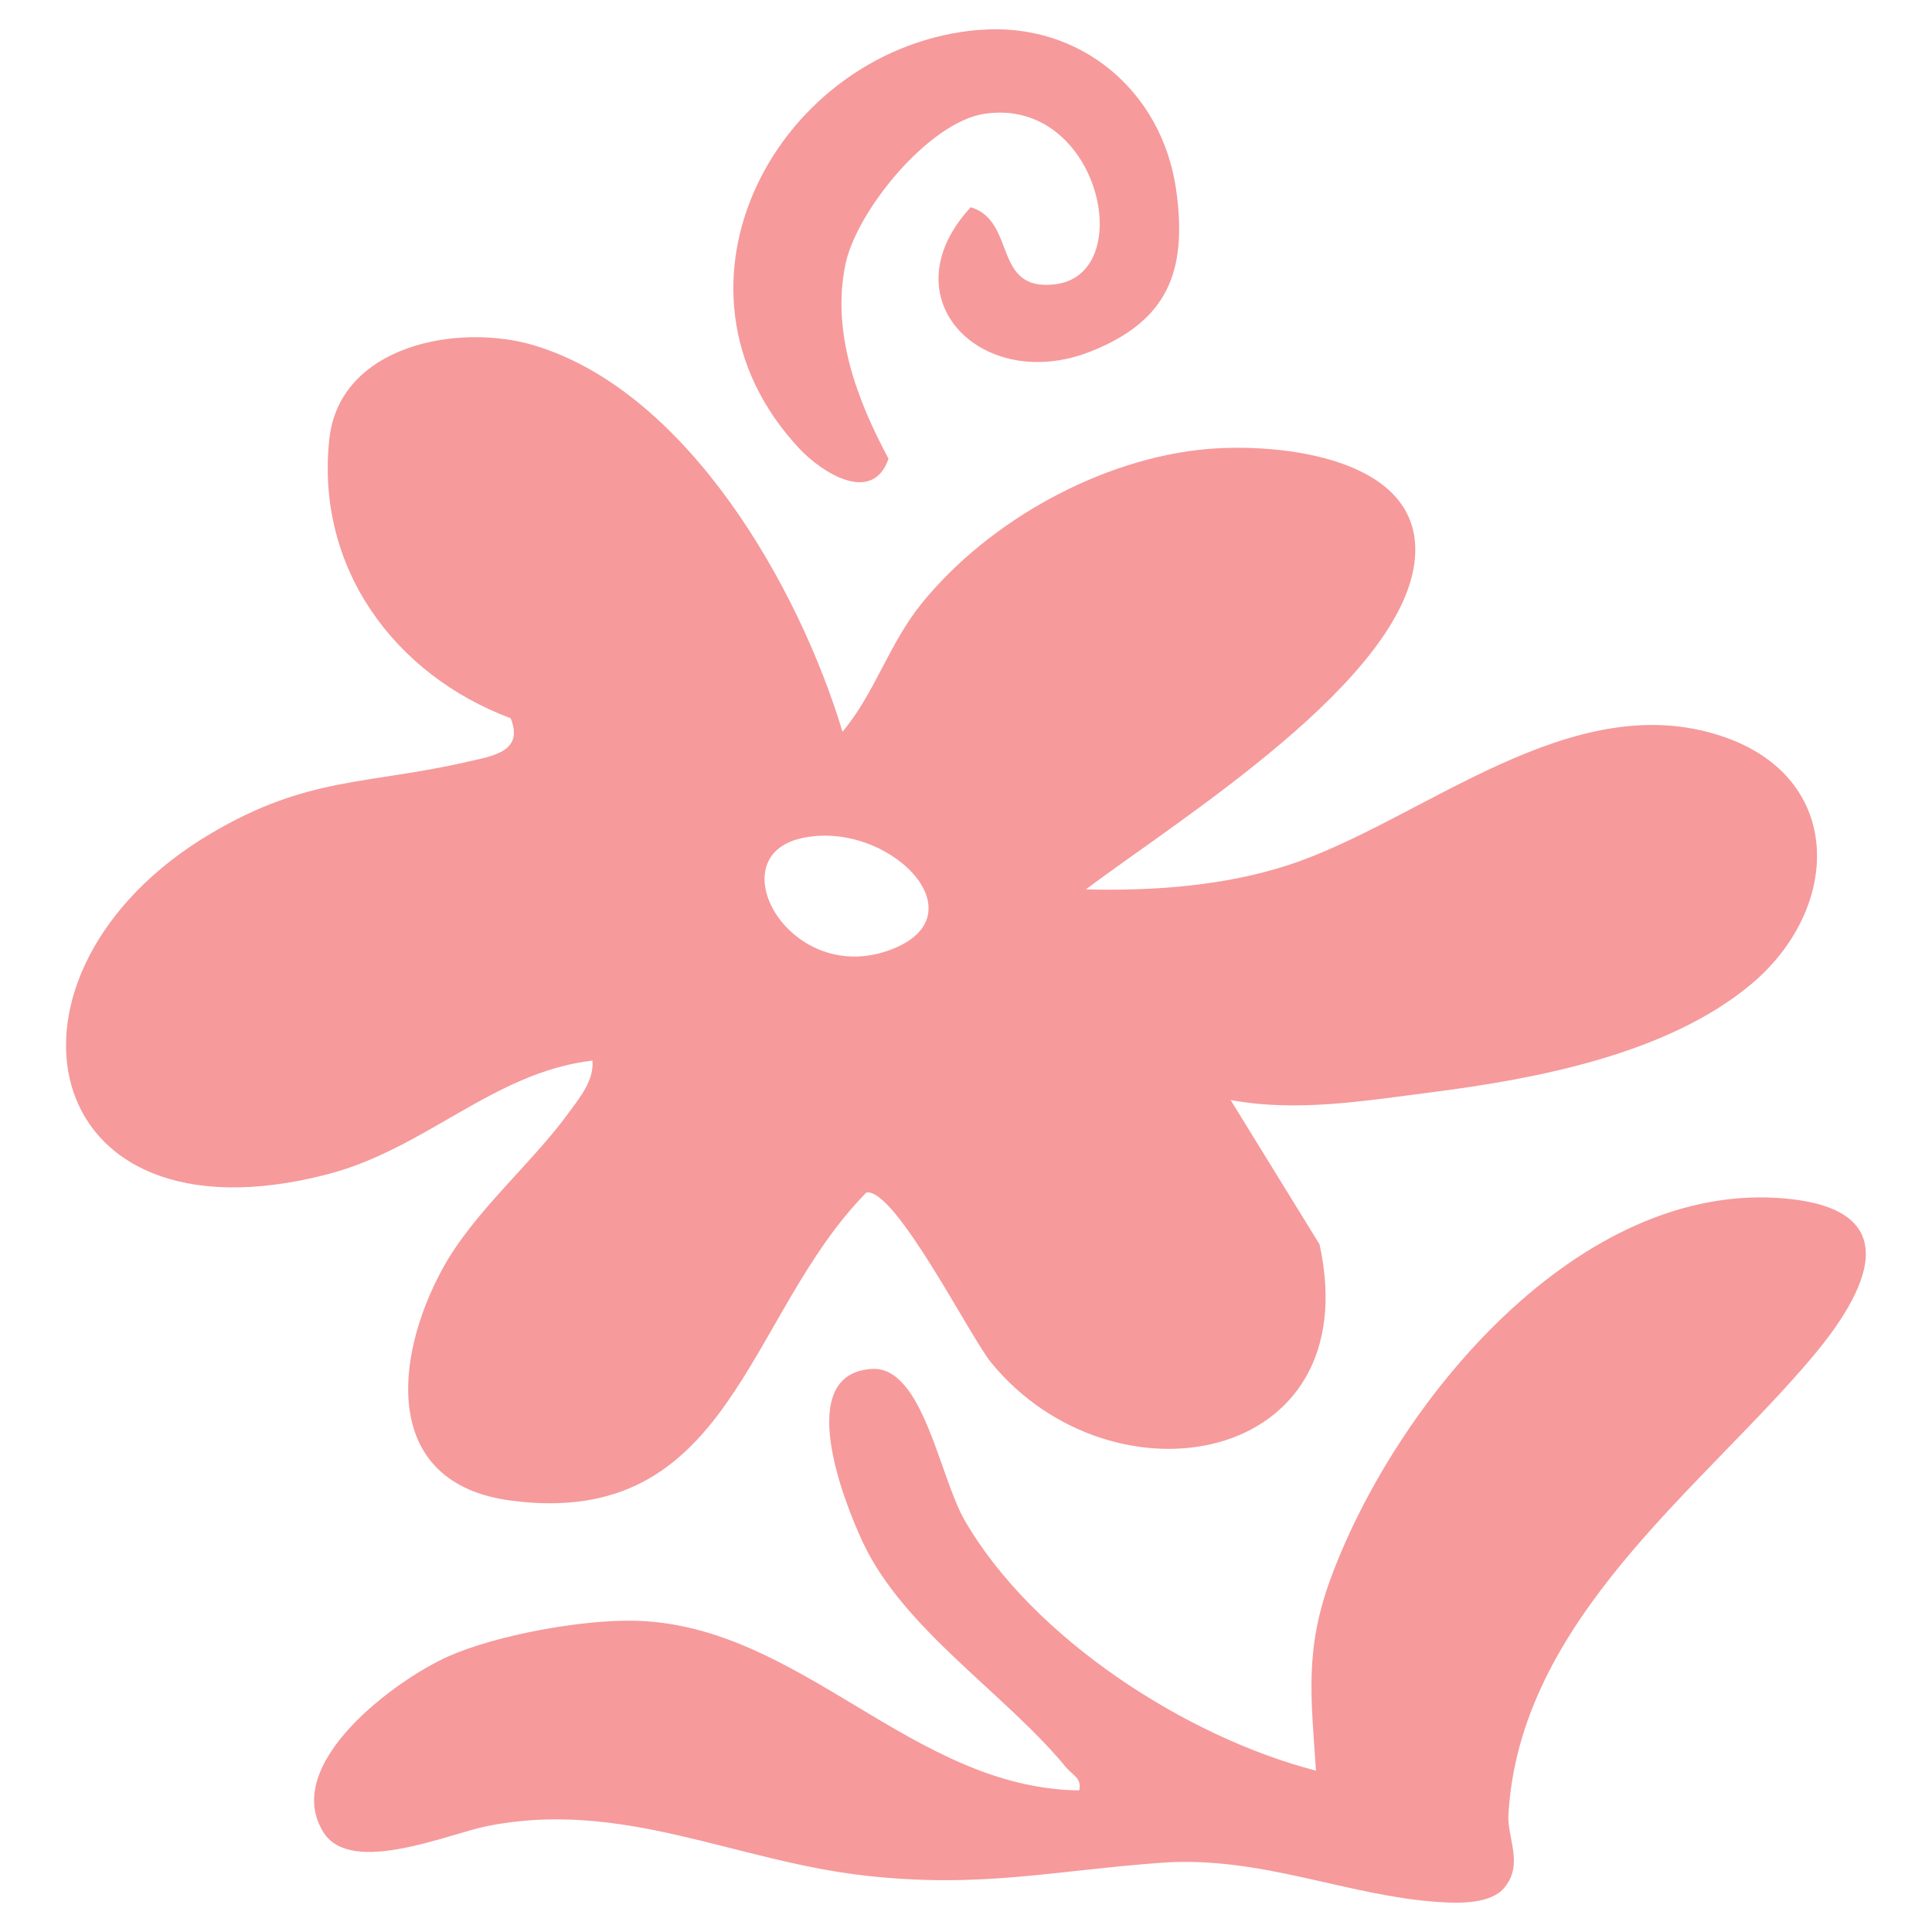 <svg viewBox="0 0 200 200" xmlns="http://www.w3.org/2000/svg" id="Layer_1"><defs><style>.cls-1{fill:#f69a9c;}</style></defs><path d="M87.22,75.74c3.33-3.95,4.79-9.07,8.18-13.26,6.92-8.55,18.6-15.05,29.62-16,7.4-.64,22.25.83,21.46,11.21-.97,12.65-24.6,27.23-34.07,34.38,6.93.17,14.32-.35,20.96-2.52,13.83-4.52,29.19-18.64,44.94-13.32,12.74,4.3,12.33,17.89,2.88,25.73-8.7,7.21-22.24,9.74-33.13,11.13-6.83.87-13.84,2.06-20.67.78l9.21,14.95c5.02,22.97-21.47,27.56-34.01,12.22-2.16-2.64-9.93-18.09-12.9-17.59-12.51,12.66-13.89,34.91-36.81,31.89-13.33-1.76-12.16-14.66-7.08-23.98,3.21-5.89,9.24-10.88,13.09-16.19,1.14-1.57,2.61-3.3,2.44-5.38-10.25,1.21-17.2,9.1-27.39,11.76-30.66,8-36.17-21.02-12.12-35.26,10.07-5.96,16.13-5.03,26.61-7.44,2.59-.59,5.84-1.05,4.43-4.5-12.06-4.51-20.21-15.62-18.77-28.9,1.06-9.72,13.35-12.07,21.26-9.68,15.88,4.81,27.38,25.07,31.86,39.97ZM82.93,86.78c-8.71,1.98-1.04,15.59,9.44,11.47,9.31-3.66-.56-13.5-9.44-11.47Z" class="cls-1"></path><path d="M155.79,195.35c-1.45,1.8-4.82,1.69-6.94,1.54-9.46-.64-18.34-4.8-28.6-4.06-11.19.81-18.72,2.67-30.64,1.34-13.53-1.51-25.22-7.94-39.2-5.13-4,.8-14.06,5.18-16.92.65-4.46-7.06,7.49-15.82,12.94-18.23,5.03-2.23,13.9-3.82,19.33-3.68,17.16.43,28.63,17.36,45.96,17.56.3-1.28-.73-1.61-1.36-2.38-6.26-7.63-16.75-14.21-21.01-23.24-2.01-4.27-7.25-17.55.93-18.01,5.25-.29,6.98,11.17,9.58,15.67,7.04,12.2,22.9,22.43,36.37,25.92-.51-7.64-1.19-12.54,1.53-19.92,6.7-18.17,25.66-41.34,47.16-39.3,12.64,1.2,8.36,9.65,2.74,16.34-11.51,13.69-30.39,27.25-31.51,47.47-.13,2.35,1.57,5.07-.37,7.46Z" class="cls-1"></path><path d="M101.38,3.1c10.42-.86,18.97,6.32,20.39,16.65,1.15,8.36-.9,13.48-8.88,16.64-11.16,4.42-21.15-5.46-12.4-14.94,4.8,1.47,2.2,8.82,8.8,7.97,8.55-1.1,4.48-19.42-7.38-17.64-5.76.86-13.25,10.06-14.39,15.58-1.46,7.09,1.19,14.01,4.46,20.13-1.66,4.78-6.88,1.45-9.2-1.02-15.82-16.86-2.06-41.68,18.6-43.38Z" class="cls-1"></path></svg>